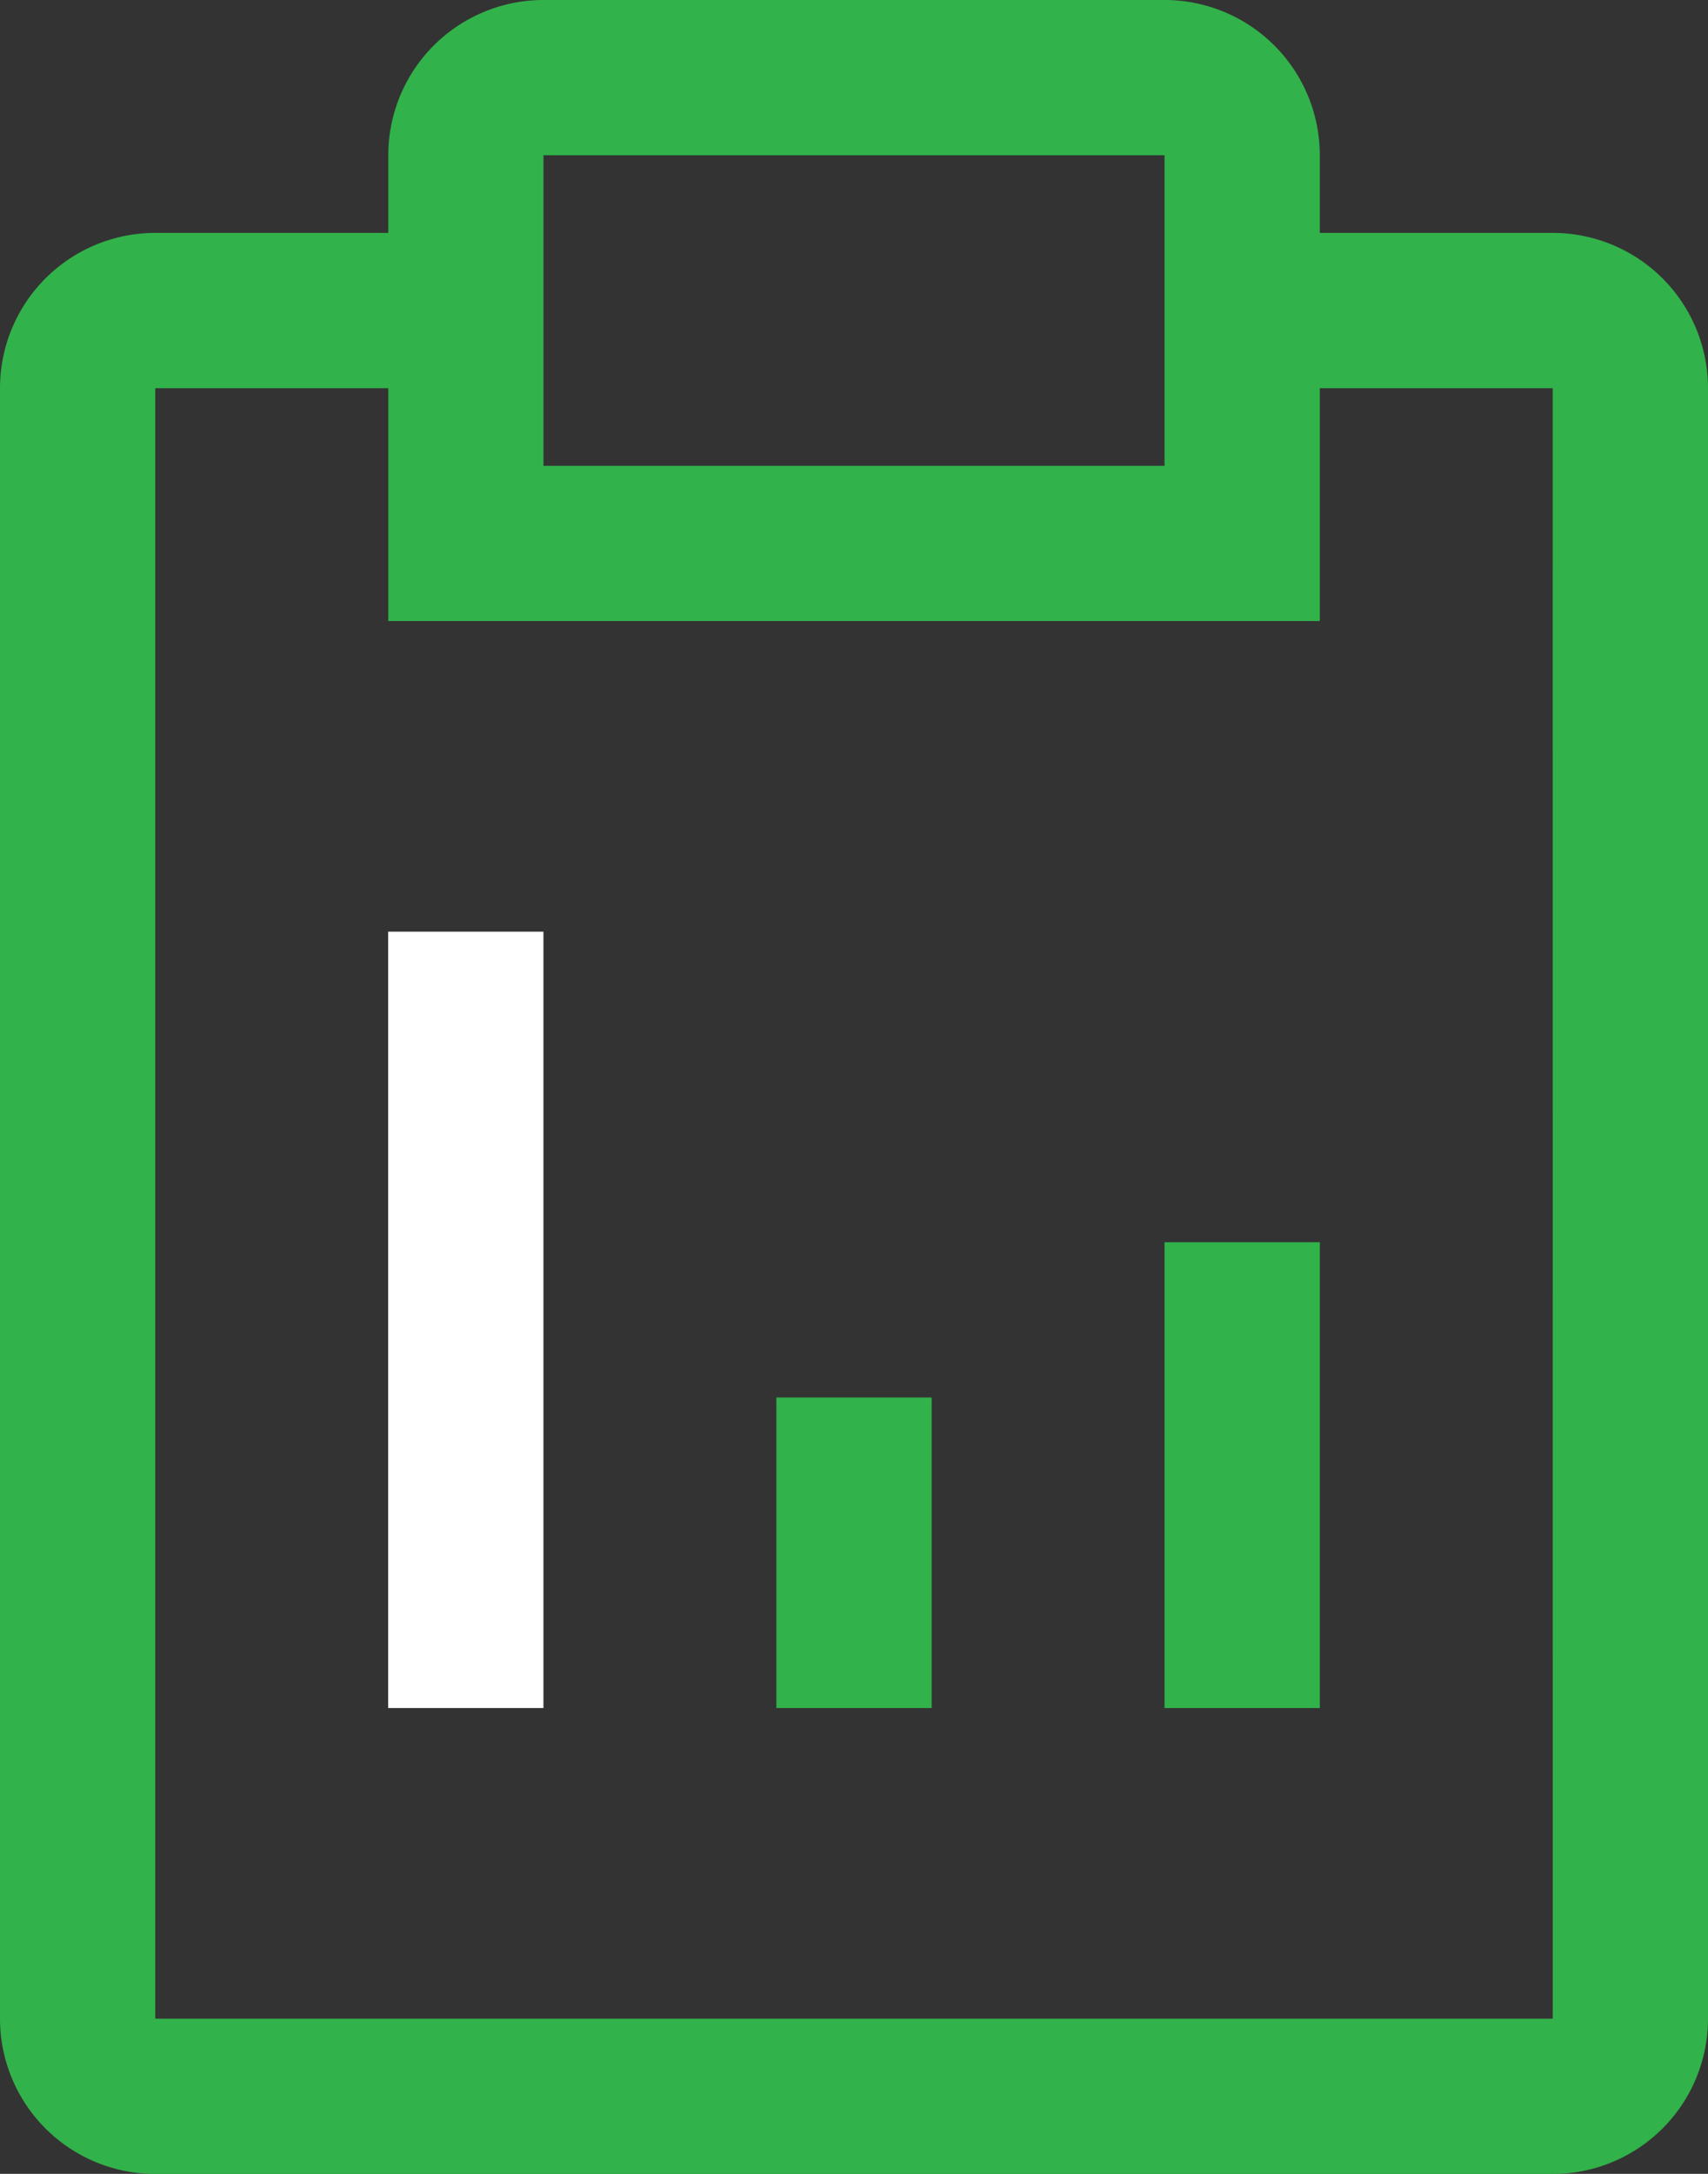 <?xml version="1.0" encoding="UTF-8"?> <svg xmlns="http://www.w3.org/2000/svg" width="72.47" height="92.234" viewBox="0 0 72.47 92.234"><rect x="0" y="0" width="72.47" height="92.234" fill="#333333" stroke="none"/><g transform="translate(-5.625 -2.25)"><path d="M16.875,22.5h6.588V35.676H16.875Z" transform="translate(21.691 39.044)" fill="#32b24a"></path><path d="M22.5,20.25h6.588V40.015H22.5Z" transform="translate(32.536 34.705)" fill="#32b24a"></path><path d="M11.25,15.75h6.588V48.691H11.25Z" transform="translate(10.845 26.029)" fill="#fff"></path><path d="M71.507,12.132H61.624V8.838A6.588,6.588,0,0,0,55.036,2.25H28.684A6.588,6.588,0,0,0,22.1,8.838v3.294H12.213A6.588,6.588,0,0,0,5.625,18.72V87.9a6.588,6.588,0,0,0,6.588,6.588H71.507A6.588,6.588,0,0,0,78.095,87.9V18.72A6.588,6.588,0,0,0,71.507,12.132ZM28.684,8.838H55.036V22.015H28.684ZM71.507,87.9H12.213V18.72H22.1V28.6H61.624V18.72h9.882Z" transform="translate(0 0)" fill="#32b24a"></path></g></svg> 